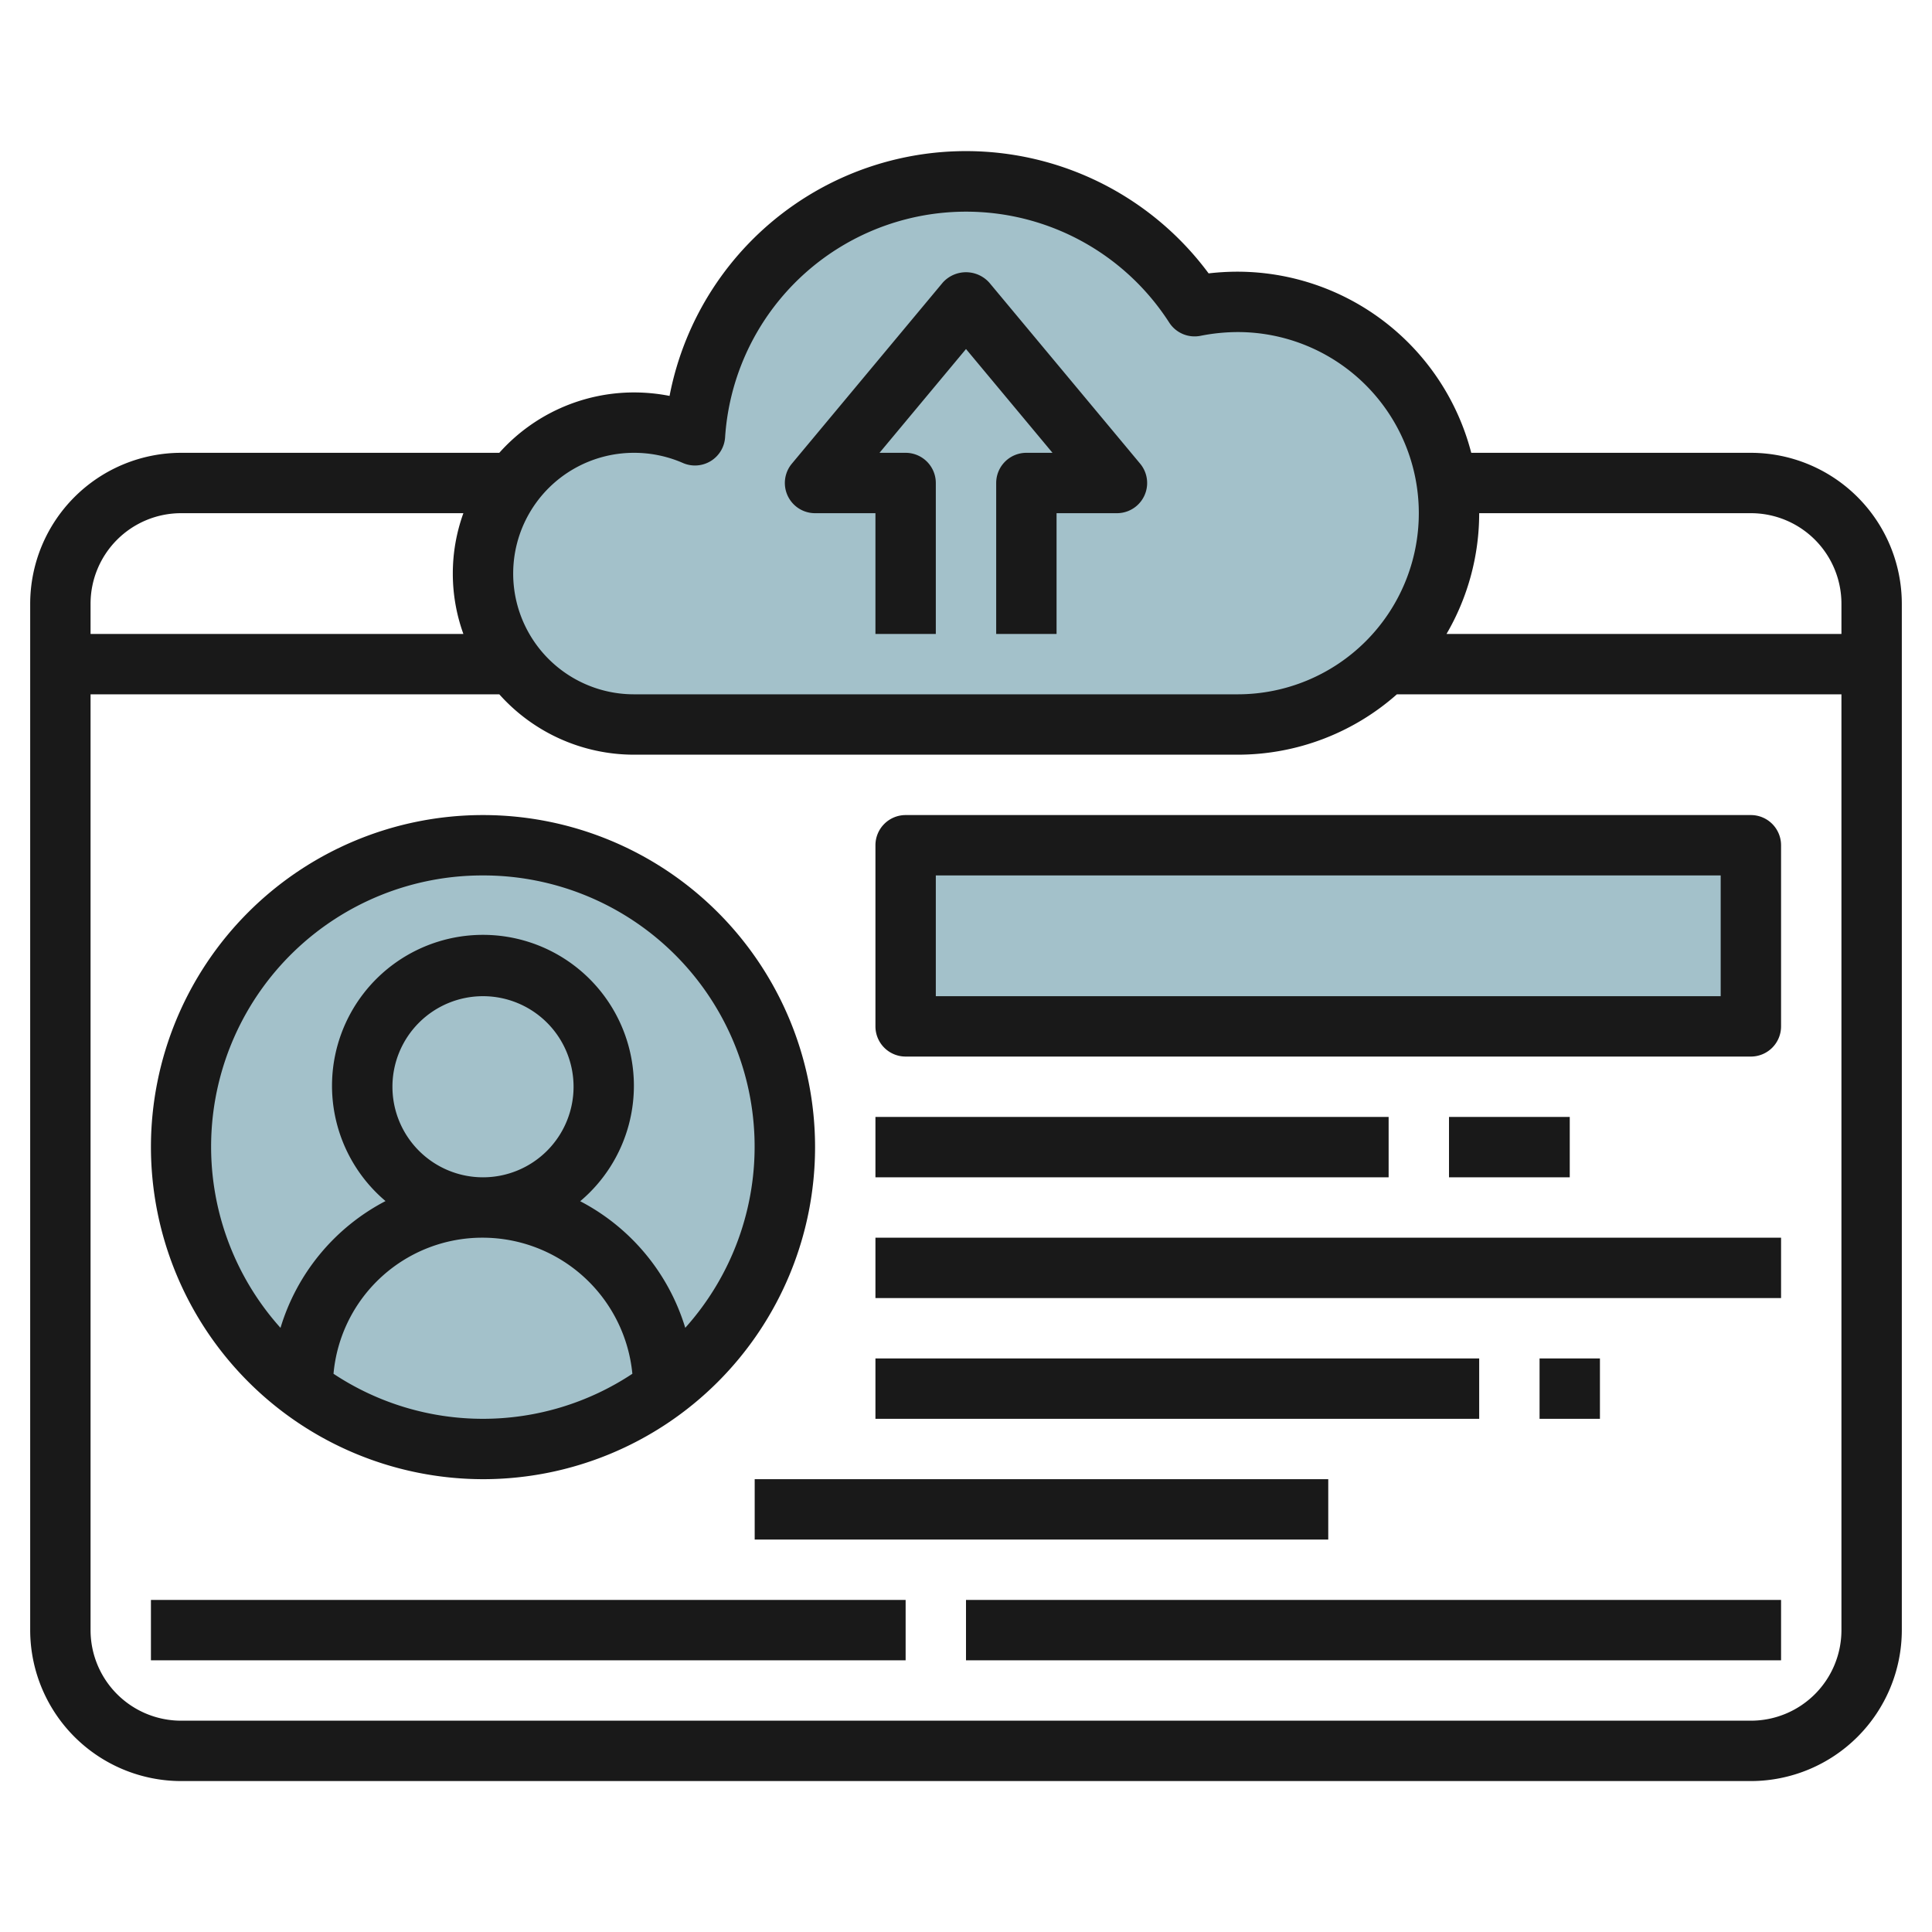 <svg id="Layer_3" height="512" viewBox="0 0 64 64" width="512" xmlns="http://www.w3.org/2000/svg" data-name="Layer 3"><path d="m30 28h28v6h-28z" fill="#a3c1ca"/><circle cx="16" cy="38" fill="#a3c1ca" r="10"/><path d="m48 17a7 7 0 0 1 -7 7h-20a5 5 0 1 1 2.02-9.58 9 9 0 0 1 16.55-4.28 7.456 7.456 0 0 1 1.43-.14 7 7 0 0 1 7 7z" fill="#a3c1ca"/><g fill="#191919"><path d="m58 15h-9.263a8.008 8.008 0 0 0 -7.737-6 8.417 8.417 0 0 0 -.963.056 10 10 0 0 0 -17.857 4.059 6.107 6.107 0 0 0 -1.18-.115 5.983 5.983 0 0 0 -4.46 2h-10.54a5.006 5.006 0 0 0 -5 5v34a5.006 5.006 0 0 0 5 5h52a5.006 5.006 0 0 0 5-5v-34a5.006 5.006 0 0 0 -5-5zm0 2a3 3 0 0 1 3 3v1h-13.082a7.94 7.94 0 0 0 1.082-4zm-37-2a4.039 4.039 0 0 1 1.62.336 1 1 0 0 0 1.4-.852 8 8 0 0 1 14.711-3.8 1 1 0 0 0 1.034.441 6.4 6.4 0 0 1 1.235-.125 6 6 0 0 1 0 12h-20a4 4 0 0 1 0-8zm-15 2h9.35a5.889 5.889 0 0 0 0 4h-12.35v-1a3 3 0 0 1 3-3zm52 40h-52a3 3 0 0 1 -3-3v-31h13.54a5.983 5.983 0 0 0 4.46 2h20a7.957 7.957 0 0 0 5.274-2h14.726v31a3 3 0 0 1 -3 3z"/><path d="m58 27h-28a1 1 0 0 0 -1 1v6a1 1 0 0 0 1 1h28a1 1 0 0 0 1-1v-6a1 1 0 0 0 -1-1zm-27 6v-4h26v4z"/><path d="m29 37h17v2h-17z"/><path d="m48 37h4v2h-4z"/><path d="m29 41h30v2h-30z"/><path d="m29 45h20v2h-20z"/><path d="m51 45h2v2h-2z"/><path d="m25 49h19v2h-19z"/><path d="m32 53h27v2h-27z"/><path d="m5 53h25v2h-25z"/><path d="m16 49a11 11 0 1 0 -11-11 11.013 11.013 0 0 0 11 11zm-4.952-3.493a4.95 4.95 0 0 1 4.952-4.507 4.988 4.988 0 0 1 4.948 4.508 8.958 8.958 0 0 1 -9.9 0zm1.952-9.507a3 3 0 1 1 3 3 3 3 0 0 1 -3-3zm3-7a8.985 8.985 0 0 1 6.7 14.986 7.03 7.03 0 0 0 -3.48-4.194 5 5 0 1 0 -6.449-.005 7.02 7.02 0 0 0 -3.479 4.2 8.985 8.985 0 0 1 6.708-14.987z"/><path d="m27 17h2v4h2v-5a1 1 0 0 0 -1-1h-.865l2.865-3.438 2.865 3.438h-.865a1 1 0 0 0 -1 1v5h2v-4h2a1 1 0 0 0 .769-1.64l-5-6a1.036 1.036 0 0 0 -1.538 0l-5 6a1 1 0 0 0 .769 1.64z"/></g></svg>